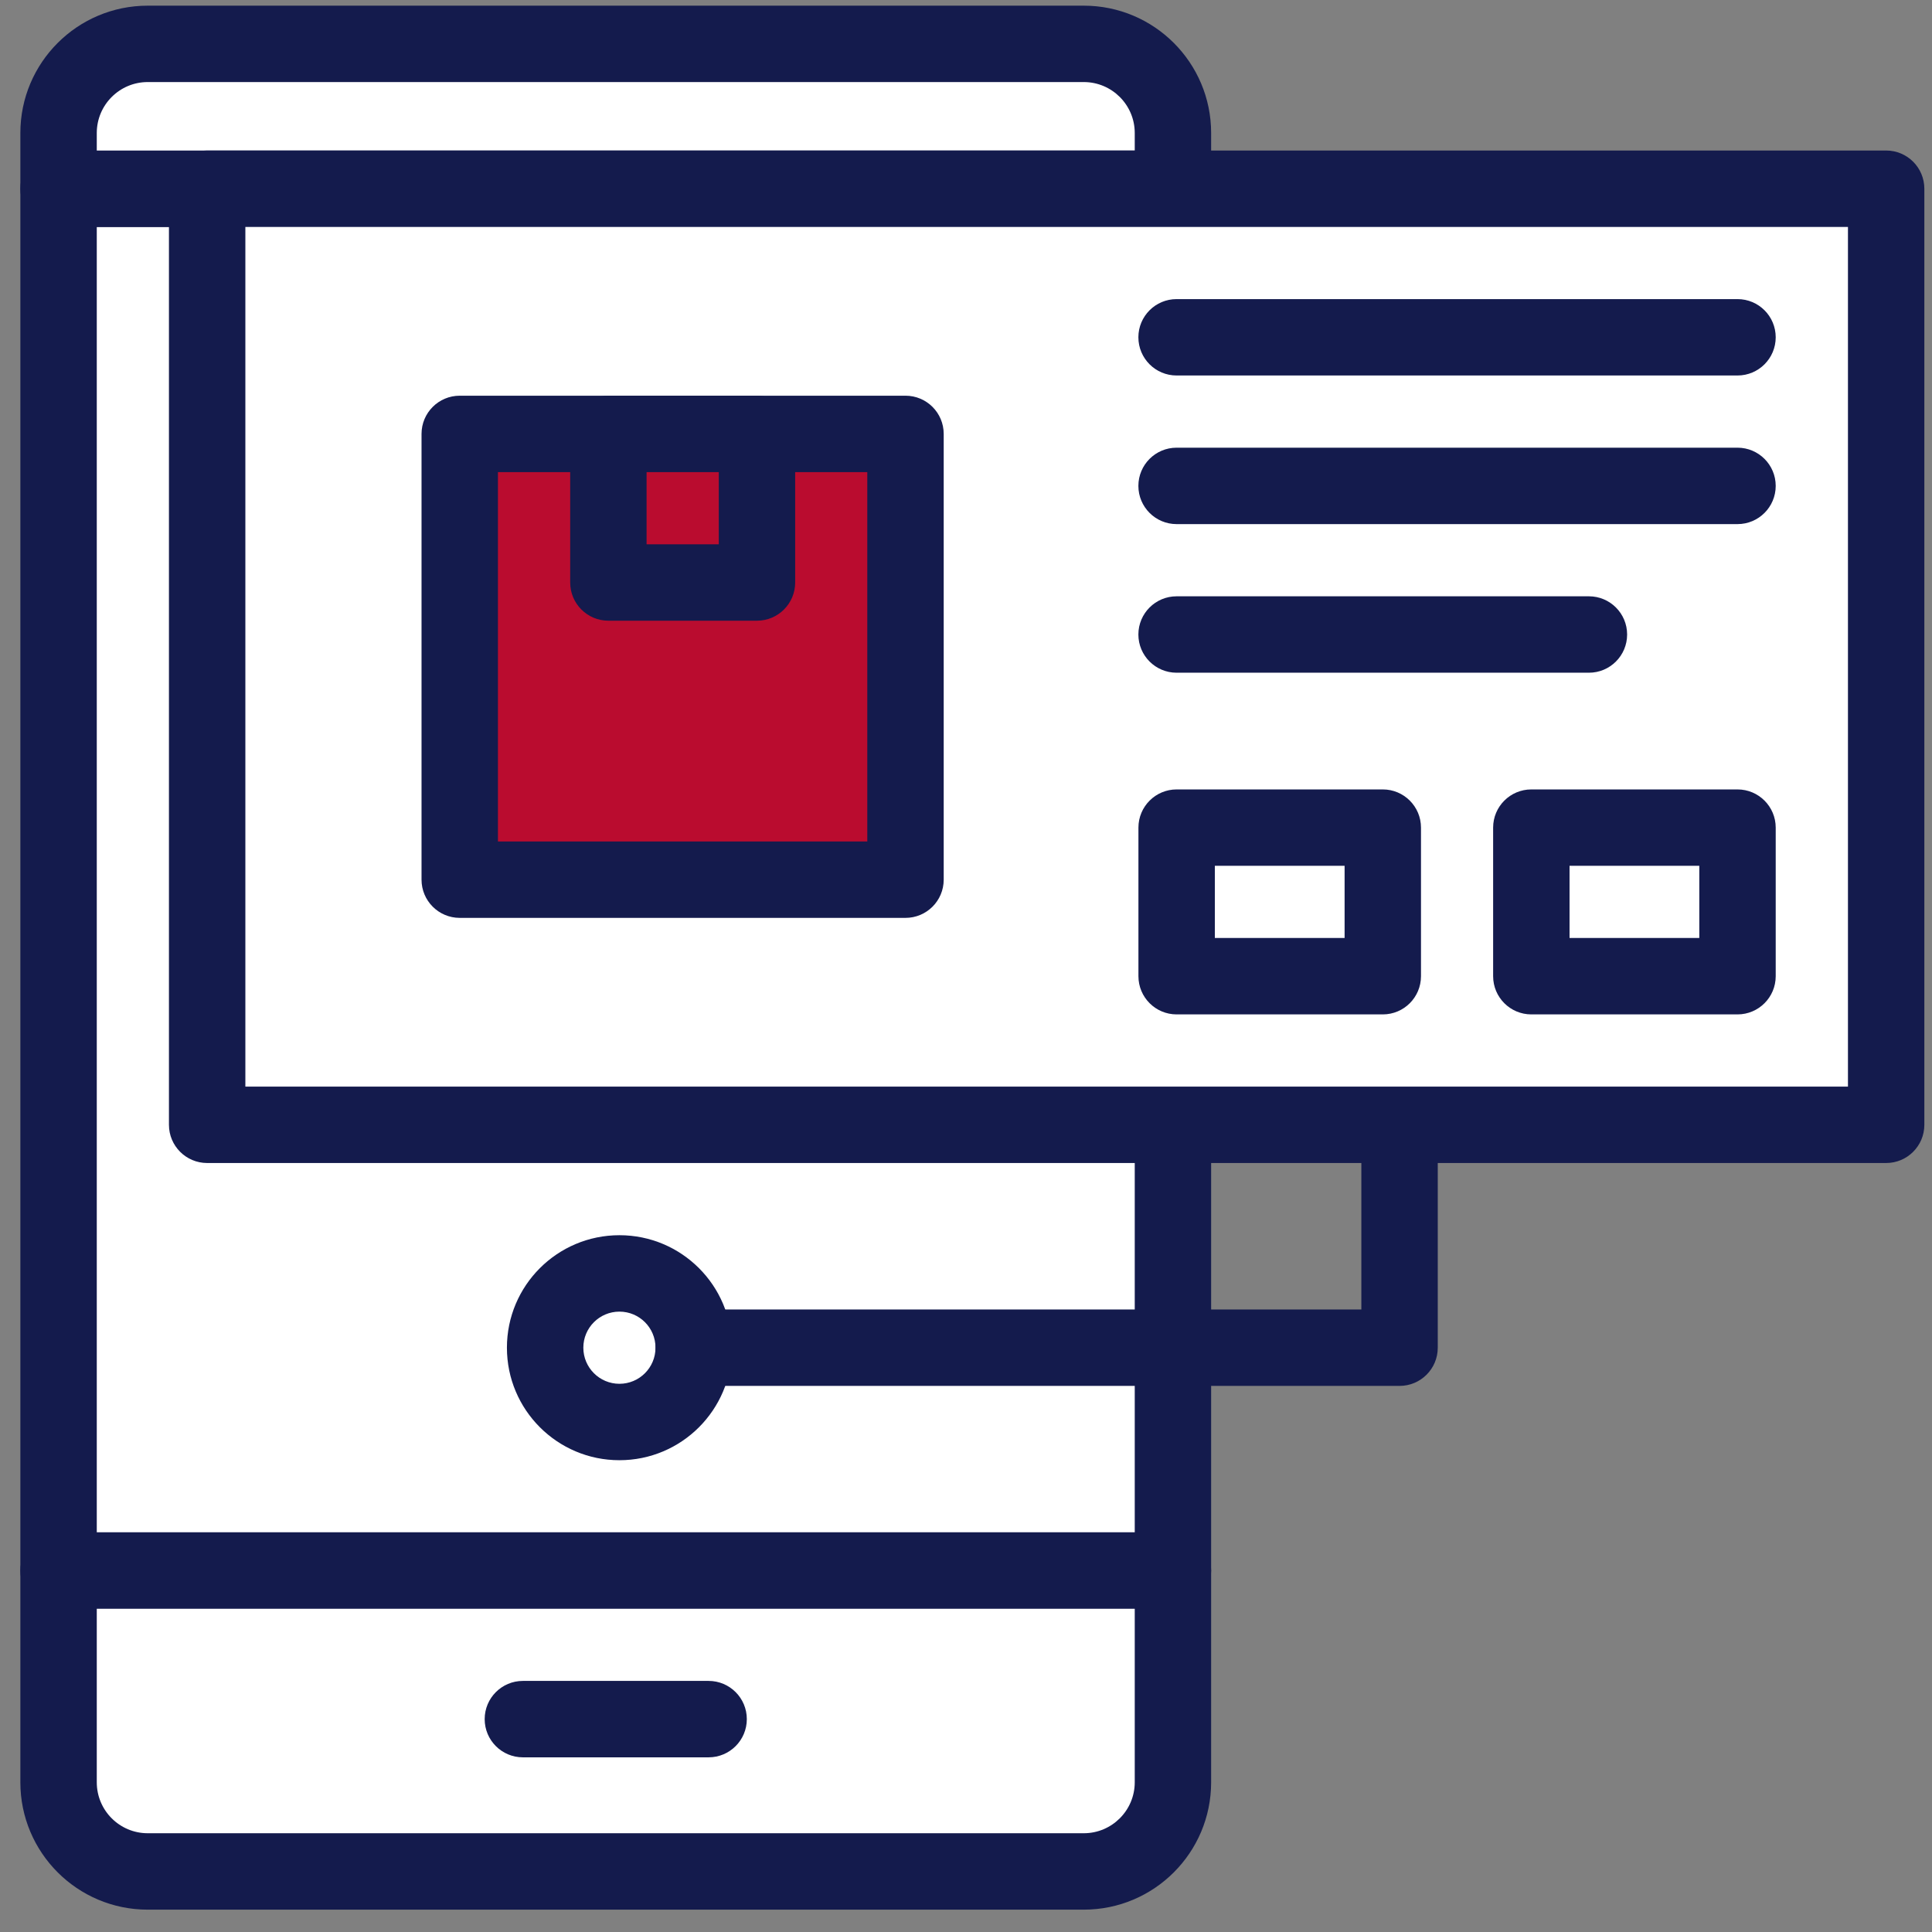 <svg width="76" height="76" viewBox="0 0 76 76" fill="none" xmlns="http://www.w3.org/2000/svg">
<rect x="0" y="0" width="76" height="76" fill="#808080" stroke="none"/>
<g id="Group">
<path id="Vector" d="M2.305 7.424L2.305 61.781H46.141V7.424H2.305Z" fill="white"/>
<path id="Vector (Stroke)" fill-rule="evenodd" clip-rule="evenodd" d="M2.304 63.285C1.474 63.285 0.801 62.612 0.801 61.782L0.801 7.425C0.801 6.595 1.474 5.922 2.304 5.922H46.14C46.97 5.922 47.643 6.595 47.643 7.425V61.782C47.643 62.612 46.97 63.285 46.14 63.285H2.304ZM3.807 60.279H44.638V8.928H3.807L3.807 60.279Z" fill="#141B4D"/>
<path id="Vector_2" d="M42.634 1.725H5.812C3.876 1.725 2.305 3.295 2.305 5.232V7.423H46.141V5.232C46.141 3.295 44.571 1.725 42.634 1.725Z" fill="white"/>
<path id="Vector (Stroke)_2" fill-rule="evenodd" clip-rule="evenodd" d="M0.801 5.232C0.801 2.466 3.044 0.223 5.811 0.223H42.633C45.4 0.223 47.643 2.466 47.643 5.232V7.424C47.643 8.254 46.97 8.927 46.14 8.927H2.304C1.474 8.927 0.801 8.254 0.801 7.424V5.232ZM5.811 3.228C4.704 3.228 3.807 4.126 3.807 5.232V5.921H44.638V5.232C44.638 4.126 43.739 3.228 42.633 3.228H5.811Z" fill="#141B4D"/>
<path id="Vector_3" d="M2.305 70.11C2.305 72.046 3.876 73.617 5.812 73.617H42.634C44.571 73.617 46.141 72.046 46.141 70.11V61.781H2.305V70.11Z" fill="white"/>
<path id="Vector (Stroke)_3" fill-rule="evenodd" clip-rule="evenodd" d="M0.801 61.782C0.801 60.952 1.474 60.279 2.304 60.279H46.14C46.97 60.279 47.643 60.952 47.643 61.782V70.111C47.643 72.877 45.4 75.121 42.633 75.121H5.811C3.044 75.121 0.801 72.877 0.801 70.111V61.782ZM3.807 63.285V70.111C3.807 71.217 4.704 72.115 5.811 72.115H42.633C43.739 72.115 44.638 71.217 44.638 70.111V63.285H3.807Z" fill="#141B4D"/>
<path id="Vector_4" d="M8.148 44.248L74.195 44.248V7.425L8.148 7.425V44.248Z" fill="white"/>
<path id="Vector (Stroke)_4" fill-rule="evenodd" clip-rule="evenodd" d="M75.699 44.247C75.699 45.077 75.026 45.75 74.196 45.75L8.149 45.75C7.319 45.75 6.646 45.077 6.646 44.247V7.424C6.646 6.594 7.319 5.921 8.149 5.921L74.196 5.921C75.026 5.921 75.699 6.594 75.699 7.424V44.247ZM72.694 42.744V8.927L9.652 8.927V42.744L72.694 42.744Z" fill="#141B4D"/>
<path id="Vector (Stroke)_5" fill-rule="evenodd" clip-rule="evenodd" d="M19.066 67.626C19.066 66.796 19.739 66.123 20.569 66.123H27.875C28.705 66.123 29.378 66.796 29.378 67.626C29.378 68.456 28.705 69.129 27.875 69.129H20.569C19.739 69.129 19.066 68.456 19.066 67.626Z" fill="#141B4D"/>
<path id="Vector (Stroke)_6" fill-rule="evenodd" clip-rule="evenodd" d="M44.781 24.96C44.781 24.13 45.454 23.457 46.284 23.457H62.504C63.334 23.457 64.007 24.13 64.007 24.96C64.007 25.79 63.334 26.463 62.504 26.463H46.284C45.454 26.463 44.781 25.79 44.781 24.96Z" fill="#141B4D"/>
<path id="Vector (Stroke)_7" fill-rule="evenodd" clip-rule="evenodd" d="M44.781 19.114C44.781 18.284 45.454 17.611 46.284 17.611H68.349C69.179 17.611 69.852 18.284 69.852 19.114C69.852 19.944 69.179 20.617 68.349 20.617H46.284C45.454 20.617 44.781 19.944 44.781 19.114Z" fill="#141B4D"/>
<path id="Vector (Stroke)_8" fill-rule="evenodd" clip-rule="evenodd" d="M44.781 13.268C44.781 12.438 45.454 11.766 46.284 11.766H68.349C69.179 11.766 69.852 12.438 69.852 13.268C69.852 14.098 69.179 14.771 68.349 14.771H46.284C45.454 14.771 44.781 14.098 44.781 13.268Z" fill="#141B4D"/>
<path id="Vector_5" d="M60.238 38.402H68.348V32.557H60.238V38.402Z" fill="white"/>
<path id="Vector (Stroke)_9" fill-rule="evenodd" clip-rule="evenodd" d="M69.852 38.401C69.852 39.231 69.179 39.904 68.349 39.904H60.239C59.409 39.904 58.736 39.231 58.736 38.401V32.556C58.736 31.727 59.409 31.054 60.239 31.054H68.349C69.179 31.054 69.852 31.727 69.852 32.556V38.401ZM66.846 36.898V34.059H61.742V36.898H66.846Z" fill="#141B4D"/>
<path id="Vector_6" d="M46.285 38.402H54.395V32.557H46.285V38.402Z" fill="white"/>
<path id="Vector (Stroke)_10" fill-rule="evenodd" clip-rule="evenodd" d="M55.898 38.401C55.898 39.231 55.226 39.904 54.396 39.904H46.286C45.456 39.904 44.783 39.231 44.783 38.401V32.556C44.783 31.727 45.456 31.054 46.286 31.054H54.396C55.226 31.054 55.898 31.727 55.898 32.556V38.401ZM52.893 36.898V34.059H47.789V36.898H52.893Z" fill="#141B4D"/>
<path id="Vector_7" d="M24.368 55.937C25.982 55.937 27.29 54.628 27.29 53.014C27.29 51.4 25.982 50.092 24.368 50.092C22.754 50.092 21.445 51.4 21.445 53.014C21.445 54.628 22.754 55.937 24.368 55.937Z" fill="white"/>
<path id="Vector (Stroke)_11" fill-rule="evenodd" clip-rule="evenodd" d="M24.367 51.596C23.583 51.596 22.947 52.231 22.947 53.015C22.947 53.799 23.583 54.435 24.367 54.435C25.151 54.435 25.786 53.799 25.786 53.015C25.786 52.231 25.151 51.596 24.367 51.596ZM19.941 53.015C19.941 50.571 21.923 48.59 24.367 48.59C26.811 48.59 28.792 50.571 28.792 53.015C28.792 55.459 26.811 57.441 24.367 57.441C21.923 57.441 19.941 55.459 19.941 53.015Z" fill="#141B4D"/>
<path id="Vector (Stroke)_12" fill-rule="evenodd" clip-rule="evenodd" d="M55.055 43.037C55.885 43.037 56.558 43.71 56.558 44.54V53.015C56.558 53.845 55.885 54.518 55.055 54.518H27.292C26.462 54.518 25.789 53.845 25.789 53.015C25.789 52.185 26.462 51.512 27.292 51.512H53.552V44.54C53.552 43.71 54.225 43.037 55.055 43.037Z" fill="#141B4D"/>
<g id="Group_2">
<path id="Vector_8" d="M35.621 17.07H18.086V34.605H35.621V17.07Z" fill="#BA0C2F"/>
<path id="Vector (Stroke)_13" fill-rule="evenodd" clip-rule="evenodd" d="M16.582 17.069C16.582 16.239 17.255 15.566 18.085 15.566H35.62C36.45 15.566 37.123 16.239 37.123 17.069V34.604C37.123 35.434 36.45 36.107 35.62 36.107H18.085C17.255 36.107 16.582 35.434 16.582 34.604V17.069ZM19.588 18.572V33.101H34.117V18.572H19.588Z" fill="#141B4D"/>
<path id="Vector_9" d="M29.775 17.068H23.93V22.913H29.775V17.068Z" fill="#BA0C2F"/>
<path id="Vector (Stroke)_14" fill-rule="evenodd" clip-rule="evenodd" d="M22.43 17.069C22.43 16.239 23.102 15.566 23.933 15.566H29.777C30.608 15.566 31.28 16.239 31.28 17.069V22.914C31.28 23.744 30.608 24.417 29.777 24.417H23.933C23.102 24.417 22.43 23.744 22.43 22.914V17.069ZM25.435 18.572V21.411H28.275V18.572H25.435Z" fill="#141B4D"/>
</g>
</g>
</svg>
